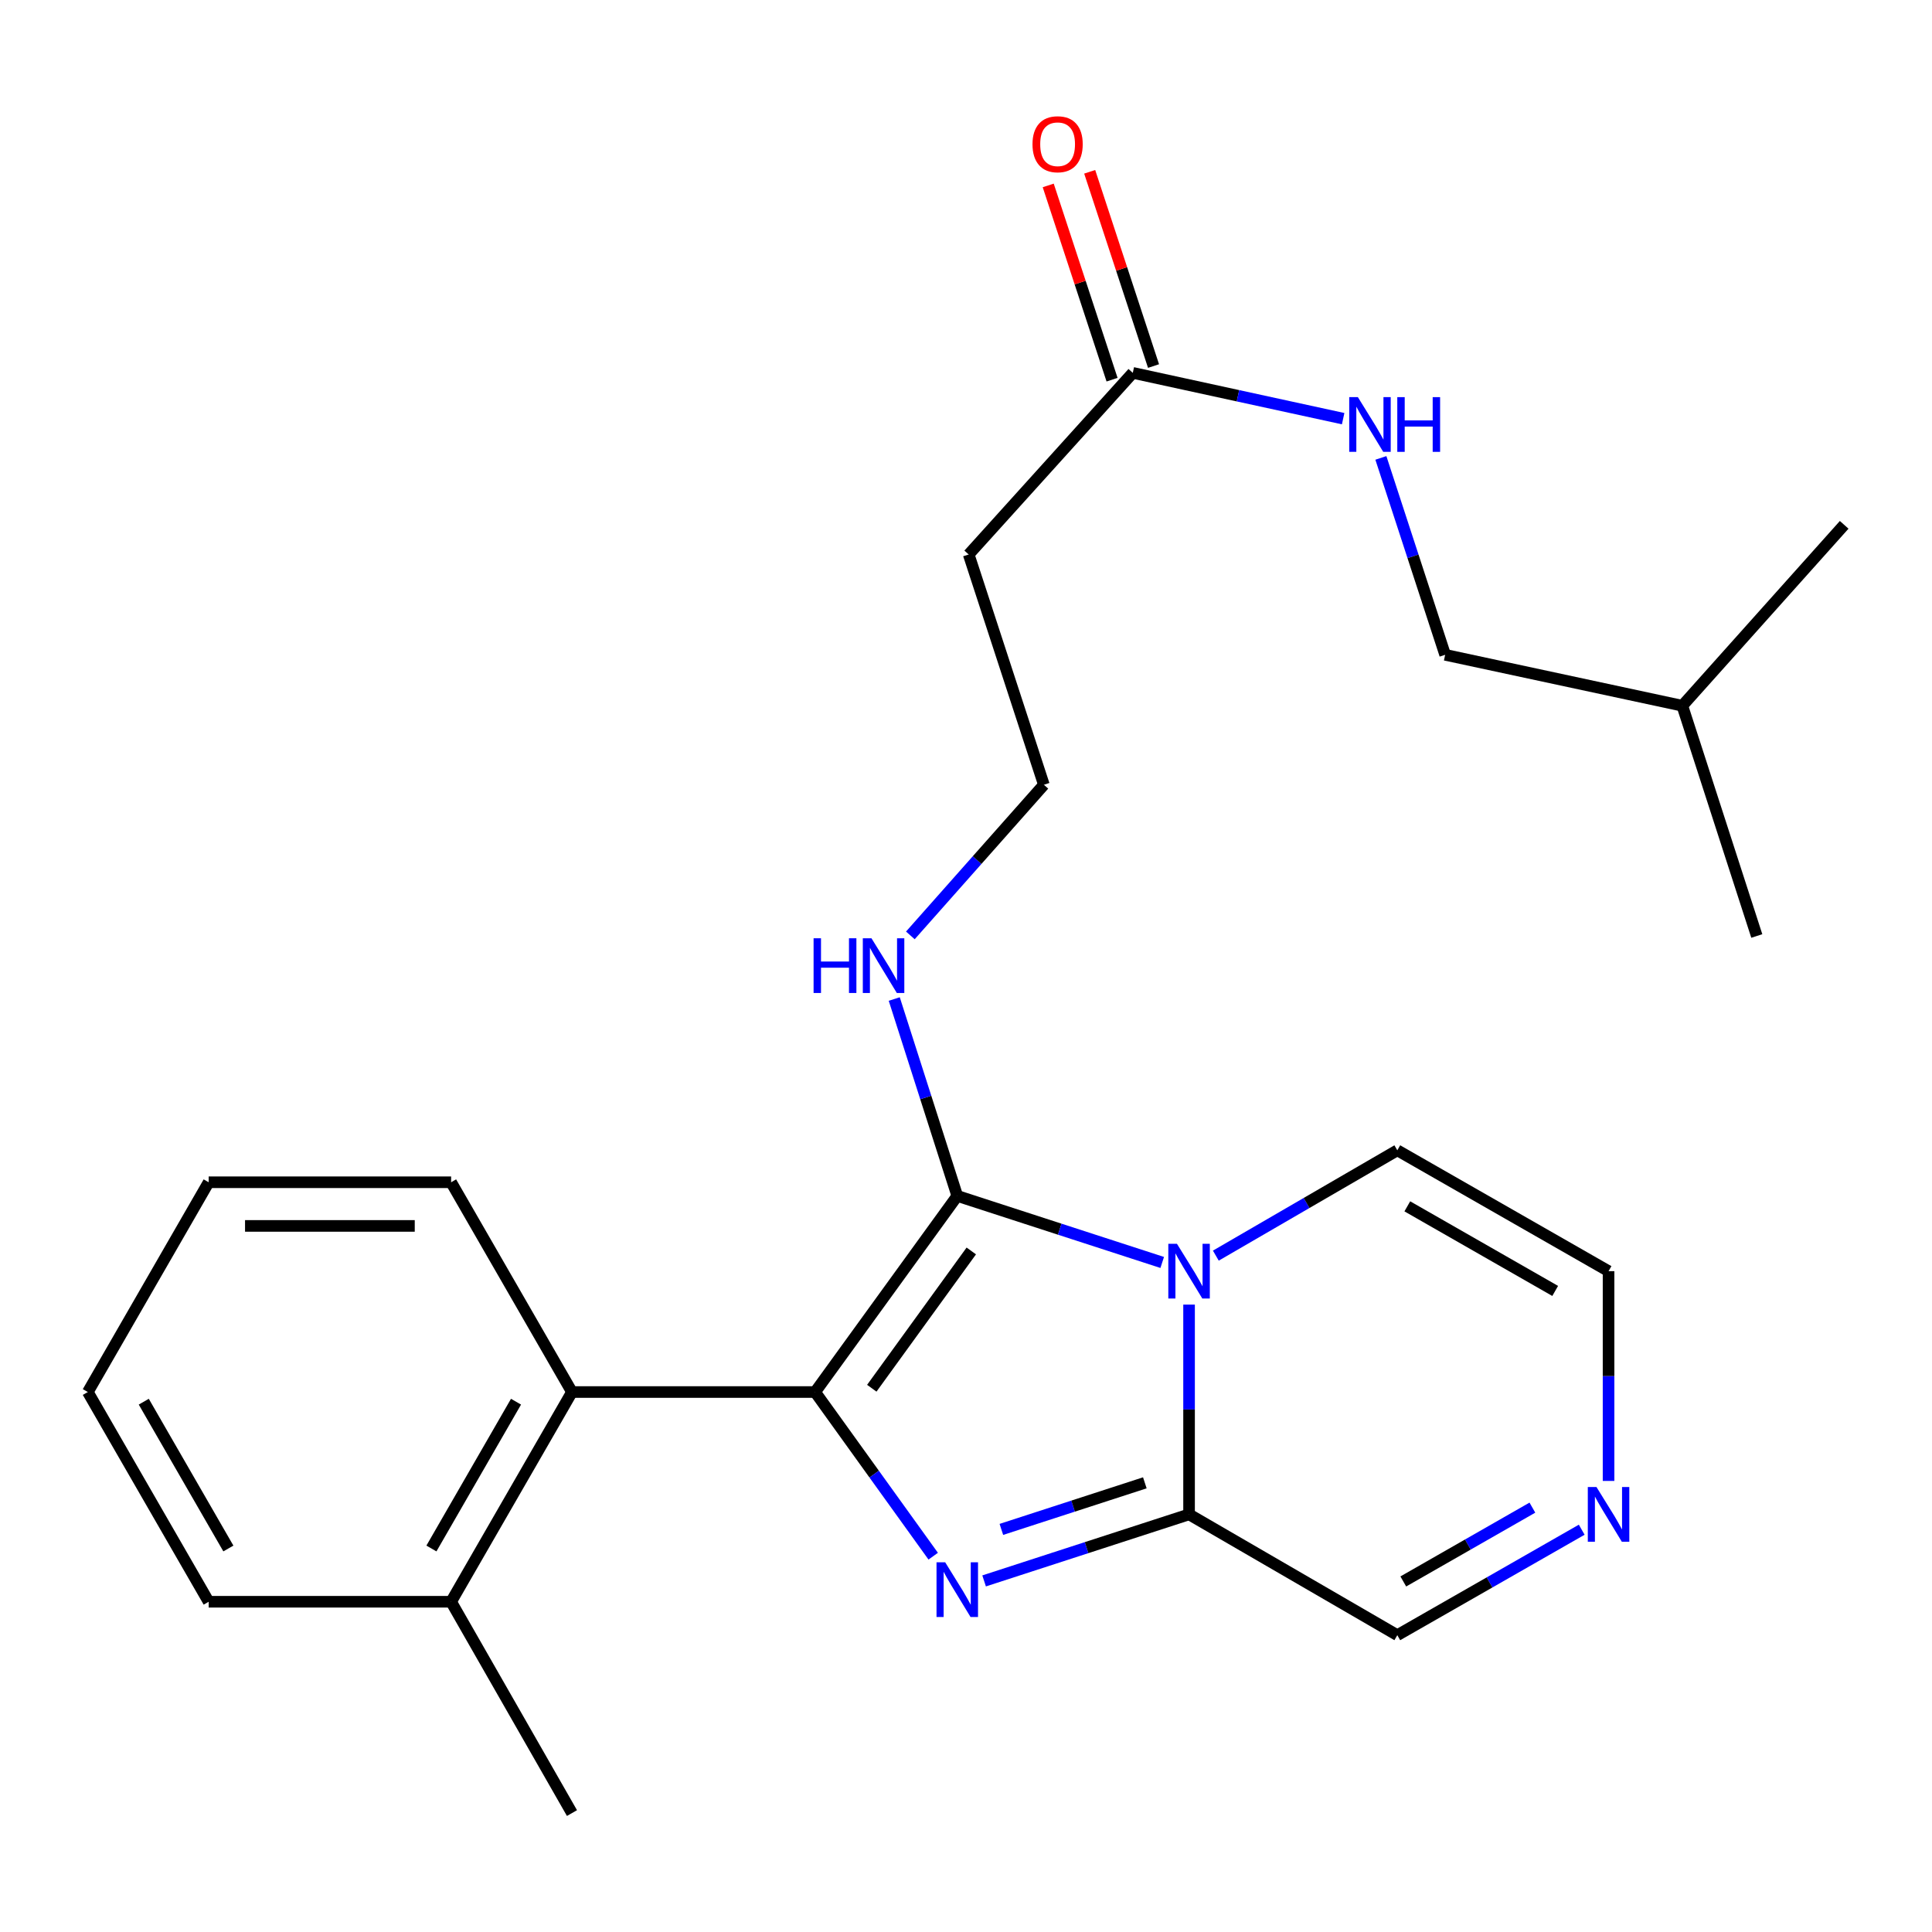 <?xml version='1.0' encoding='iso-8859-1'?>
<svg version='1.1' baseProfile='full'
              xmlns='http://www.w3.org/2000/svg'
                      xmlns:rdkit='http://www.rdkit.org/xml'
                      xmlns:xlink='http://www.w3.org/1999/xlink'
                  xml:space='preserve'
width='1000px' height='1000px' viewBox='0 0 1000 1000'>
<!-- END OF HEADER -->
<rect style='opacity:1.0;fill:#FFFFFF;stroke:none' width='1000' height='1000' x='0' y='0'> </rect>
<path class='bond-0' d='M 421.903,720.513 L 495.481,619.003' style='fill:none;fill-rule:evenodd;stroke:#000000;stroke-width:6px;stroke-linecap:butt;stroke-linejoin:miter;stroke-opacity:1' />
<path class='bond-0' d='M 451.236,718.548 L 502.74,647.491' style='fill:none;fill-rule:evenodd;stroke:#000000;stroke-width:6px;stroke-linecap:butt;stroke-linejoin:miter;stroke-opacity:1' />
<path class='bond-2' d='M 421.903,720.513 L 452.466,762.995' style='fill:none;fill-rule:evenodd;stroke:#000000;stroke-width:6px;stroke-linecap:butt;stroke-linejoin:miter;stroke-opacity:1' />
<path class='bond-2' d='M 452.466,762.995 L 483.028,805.478' style='fill:none;fill-rule:evenodd;stroke:#0000FF;stroke-width:6px;stroke-linecap:butt;stroke-linejoin:miter;stroke-opacity:1' />
<path class='bond-4' d='M 421.903,720.513 L 296.052,720.513' style='fill:none;fill-rule:evenodd;stroke:#000000;stroke-width:6px;stroke-linecap:butt;stroke-linejoin:miter;stroke-opacity:1' />
<path class='bond-1' d='M 495.481,619.003 L 548.522,636.225' style='fill:none;fill-rule:evenodd;stroke:#000000;stroke-width:6px;stroke-linecap:butt;stroke-linejoin:miter;stroke-opacity:1' />
<path class='bond-1' d='M 548.522,636.225 L 601.563,653.446' style='fill:none;fill-rule:evenodd;stroke:#0000FF;stroke-width:6px;stroke-linecap:butt;stroke-linejoin:miter;stroke-opacity:1' />
<path class='bond-9' d='M 495.481,619.003 L 479.172,568.049' style='fill:none;fill-rule:evenodd;stroke:#000000;stroke-width:6px;stroke-linecap:butt;stroke-linejoin:miter;stroke-opacity:1' />
<path class='bond-9' d='M 479.172,568.049 L 462.863,517.094' style='fill:none;fill-rule:evenodd;stroke:#0000FF;stroke-width:6px;stroke-linecap:butt;stroke-linejoin:miter;stroke-opacity:1' />
<path class='bond-6' d='M 629.312,649.916 L 676.278,622.659' style='fill:none;fill-rule:evenodd;stroke:#0000FF;stroke-width:6px;stroke-linecap:butt;stroke-linejoin:miter;stroke-opacity:1' />
<path class='bond-6' d='M 676.278,622.659 L 723.243,595.402' style='fill:none;fill-rule:evenodd;stroke:#000000;stroke-width:6px;stroke-linecap:butt;stroke-linejoin:miter;stroke-opacity:1' />
<path class='bond-25' d='M 615.457,675.264 L 615.457,729.549' style='fill:none;fill-rule:evenodd;stroke:#0000FF;stroke-width:6px;stroke-linecap:butt;stroke-linejoin:miter;stroke-opacity:1' />
<path class='bond-25' d='M 615.457,729.549 L 615.457,783.834' style='fill:none;fill-rule:evenodd;stroke:#000000;stroke-width:6px;stroke-linecap:butt;stroke-linejoin:miter;stroke-opacity:1' />
<path class='bond-3' d='M 509.374,818.277 L 562.415,801.055' style='fill:none;fill-rule:evenodd;stroke:#0000FF;stroke-width:6px;stroke-linecap:butt;stroke-linejoin:miter;stroke-opacity:1' />
<path class='bond-3' d='M 562.415,801.055 L 615.457,783.834' style='fill:none;fill-rule:evenodd;stroke:#000000;stroke-width:6px;stroke-linecap:butt;stroke-linejoin:miter;stroke-opacity:1' />
<path class='bond-3' d='M 518.308,791.618 L 555.437,779.563' style='fill:none;fill-rule:evenodd;stroke:#0000FF;stroke-width:6px;stroke-linecap:butt;stroke-linejoin:miter;stroke-opacity:1' />
<path class='bond-3' d='M 555.437,779.563 L 592.566,767.508' style='fill:none;fill-rule:evenodd;stroke:#000000;stroke-width:6px;stroke-linecap:butt;stroke-linejoin:miter;stroke-opacity:1' />
<path class='bond-8' d='M 615.457,783.834 L 723.243,846.364' style='fill:none;fill-rule:evenodd;stroke:#000000;stroke-width:6px;stroke-linecap:butt;stroke-linejoin:miter;stroke-opacity:1' />
<path class='bond-13' d='M 296.052,720.513 L 233.497,829.065' style='fill:none;fill-rule:evenodd;stroke:#000000;stroke-width:6px;stroke-linecap:butt;stroke-linejoin:miter;stroke-opacity:1' />
<path class='bond-13' d='M 267.09,725.513 L 223.302,801.499' style='fill:none;fill-rule:evenodd;stroke:#000000;stroke-width:6px;stroke-linecap:butt;stroke-linejoin:miter;stroke-opacity:1' />
<path class='bond-17' d='M 296.052,720.513 L 233.497,611.935' style='fill:none;fill-rule:evenodd;stroke:#000000;stroke-width:6px;stroke-linecap:butt;stroke-linejoin:miter;stroke-opacity:1' />
<path class='bond-5' d='M 818.697,791.776 L 770.97,819.07' style='fill:none;fill-rule:evenodd;stroke:#0000FF;stroke-width:6px;stroke-linecap:butt;stroke-linejoin:miter;stroke-opacity:1' />
<path class='bond-5' d='M 770.97,819.07 L 723.243,846.364' style='fill:none;fill-rule:evenodd;stroke:#000000;stroke-width:6px;stroke-linecap:butt;stroke-linejoin:miter;stroke-opacity:1' />
<path class='bond-5' d='M 793.161,780.349 L 759.752,799.454' style='fill:none;fill-rule:evenodd;stroke:#0000FF;stroke-width:6px;stroke-linecap:butt;stroke-linejoin:miter;stroke-opacity:1' />
<path class='bond-5' d='M 759.752,799.454 L 726.343,818.56' style='fill:none;fill-rule:evenodd;stroke:#000000;stroke-width:6px;stroke-linecap:butt;stroke-linejoin:miter;stroke-opacity:1' />
<path class='bond-27' d='M 832.586,766.527 L 832.586,712.242' style='fill:none;fill-rule:evenodd;stroke:#0000FF;stroke-width:6px;stroke-linecap:butt;stroke-linejoin:miter;stroke-opacity:1' />
<path class='bond-27' d='M 832.586,712.242 L 832.586,657.957' style='fill:none;fill-rule:evenodd;stroke:#000000;stroke-width:6px;stroke-linecap:butt;stroke-linejoin:miter;stroke-opacity:1' />
<path class='bond-10' d='M 723.243,595.402 L 832.586,657.957' style='fill:none;fill-rule:evenodd;stroke:#000000;stroke-width:6px;stroke-linecap:butt;stroke-linejoin:miter;stroke-opacity:1' />
<path class='bond-10' d='M 728.423,624.399 L 804.963,668.188' style='fill:none;fill-rule:evenodd;stroke:#000000;stroke-width:6px;stroke-linecap:butt;stroke-linejoin:miter;stroke-opacity:1' />
<path class='bond-7' d='M 586.332,192.992 L 501.393,286.995' style='fill:none;fill-rule:evenodd;stroke:#000000;stroke-width:6px;stroke-linecap:butt;stroke-linejoin:miter;stroke-opacity:1' />
<path class='bond-11' d='M 586.332,192.992 L 640.773,204.845' style='fill:none;fill-rule:evenodd;stroke:#000000;stroke-width:6px;stroke-linecap:butt;stroke-linejoin:miter;stroke-opacity:1' />
<path class='bond-11' d='M 640.773,204.845 L 695.214,216.697' style='fill:none;fill-rule:evenodd;stroke:#0000FF;stroke-width:6px;stroke-linecap:butt;stroke-linejoin:miter;stroke-opacity:1' />
<path class='bond-14' d='M 597.066,189.465 L 580.545,139.193' style='fill:none;fill-rule:evenodd;stroke:#000000;stroke-width:6px;stroke-linecap:butt;stroke-linejoin:miter;stroke-opacity:1' />
<path class='bond-14' d='M 580.545,139.193 L 564.024,88.922' style='fill:none;fill-rule:evenodd;stroke:#FF0000;stroke-width:6px;stroke-linecap:butt;stroke-linejoin:miter;stroke-opacity:1' />
<path class='bond-14' d='M 575.598,196.52 L 559.077,146.248' style='fill:none;fill-rule:evenodd;stroke:#000000;stroke-width:6px;stroke-linecap:butt;stroke-linejoin:miter;stroke-opacity:1' />
<path class='bond-14' d='M 559.077,146.248 L 542.557,95.977' style='fill:none;fill-rule:evenodd;stroke:#FF0000;stroke-width:6px;stroke-linecap:butt;stroke-linejoin:miter;stroke-opacity:1' />
<path class='bond-15' d='M 471.197,484.161 L 505.754,445.177' style='fill:none;fill-rule:evenodd;stroke:#0000FF;stroke-width:6px;stroke-linecap:butt;stroke-linejoin:miter;stroke-opacity:1' />
<path class='bond-15' d='M 505.754,445.177 L 540.31,406.192' style='fill:none;fill-rule:evenodd;stroke:#000000;stroke-width:6px;stroke-linecap:butt;stroke-linejoin:miter;stroke-opacity:1' />
<path class='bond-16' d='M 714.741,237.014 L 731.376,287.972' style='fill:none;fill-rule:evenodd;stroke:#0000FF;stroke-width:6px;stroke-linecap:butt;stroke-linejoin:miter;stroke-opacity:1' />
<path class='bond-16' d='M 731.376,287.972 L 748.011,338.929' style='fill:none;fill-rule:evenodd;stroke:#000000;stroke-width:6px;stroke-linecap:butt;stroke-linejoin:miter;stroke-opacity:1' />
<path class='bond-12' d='M 501.393,286.995 L 540.31,406.192' style='fill:none;fill-rule:evenodd;stroke:#000000;stroke-width:6px;stroke-linecap:butt;stroke-linejoin:miter;stroke-opacity:1' />
<path class='bond-18' d='M 233.497,829.065 L 296.052,938.445' style='fill:none;fill-rule:evenodd;stroke:#000000;stroke-width:6px;stroke-linecap:butt;stroke-linejoin:miter;stroke-opacity:1' />
<path class='bond-19' d='M 233.497,829.065 L 108.01,829.065' style='fill:none;fill-rule:evenodd;stroke:#000000;stroke-width:6px;stroke-linecap:butt;stroke-linejoin:miter;stroke-opacity:1' />
<path class='bond-20' d='M 748.011,338.929 L 870.762,365.292' style='fill:none;fill-rule:evenodd;stroke:#000000;stroke-width:6px;stroke-linecap:butt;stroke-linejoin:miter;stroke-opacity:1' />
<path class='bond-23' d='M 233.497,611.935 L 108.01,611.935' style='fill:none;fill-rule:evenodd;stroke:#000000;stroke-width:6px;stroke-linecap:butt;stroke-linejoin:miter;stroke-opacity:1' />
<path class='bond-23' d='M 214.674,634.532 L 126.833,634.532' style='fill:none;fill-rule:evenodd;stroke:#000000;stroke-width:6px;stroke-linecap:butt;stroke-linejoin:miter;stroke-opacity:1' />
<path class='bond-26' d='M 108.01,829.065 L 45.455,720.513' style='fill:none;fill-rule:evenodd;stroke:#000000;stroke-width:6px;stroke-linecap:butt;stroke-linejoin:miter;stroke-opacity:1' />
<path class='bond-26' d='M 118.205,801.499 L 74.416,725.513' style='fill:none;fill-rule:evenodd;stroke:#000000;stroke-width:6px;stroke-linecap:butt;stroke-linejoin:miter;stroke-opacity:1' />
<path class='bond-21' d='M 870.762,365.292 L 954.545,271.654' style='fill:none;fill-rule:evenodd;stroke:#000000;stroke-width:6px;stroke-linecap:butt;stroke-linejoin:miter;stroke-opacity:1' />
<path class='bond-22' d='M 870.762,365.292 L 909.314,484.465' style='fill:none;fill-rule:evenodd;stroke:#000000;stroke-width:6px;stroke-linecap:butt;stroke-linejoin:miter;stroke-opacity:1' />
<path class='bond-24' d='M 108.01,611.935 L 45.455,720.513' style='fill:none;fill-rule:evenodd;stroke:#000000;stroke-width:6px;stroke-linecap:butt;stroke-linejoin:miter;stroke-opacity:1' />
<path  class='atom-2' d='M 609.197 643.797
L 618.477 658.797
Q 619.397 660.277, 620.877 662.957
Q 622.357 665.637, 622.437 665.797
L 622.437 643.797
L 626.197 643.797
L 626.197 672.117
L 622.317 672.117
L 612.357 655.717
Q 611.197 653.797, 609.957 651.597
Q 608.757 649.397, 608.397 648.717
L 608.397 672.117
L 604.717 672.117
L 604.717 643.797
L 609.197 643.797
' fill='#0000FF'/>
<path  class='atom-3' d='M 489.221 808.628
L 498.501 823.628
Q 499.421 825.108, 500.901 827.788
Q 502.381 830.468, 502.461 830.628
L 502.461 808.628
L 506.221 808.628
L 506.221 836.948
L 502.341 836.948
L 492.381 820.548
Q 491.221 818.628, 489.981 816.428
Q 488.781 814.228, 488.421 813.548
L 488.421 836.948
L 484.741 836.948
L 484.741 808.628
L 489.221 808.628
' fill='#0000FF'/>
<path  class='atom-6' d='M 826.326 769.674
L 835.606 784.674
Q 836.526 786.154, 838.006 788.834
Q 839.486 791.514, 839.566 791.674
L 839.566 769.674
L 843.326 769.674
L 843.326 797.994
L 839.446 797.994
L 829.486 781.594
Q 828.326 779.674, 827.086 777.474
Q 825.886 775.274, 825.526 774.594
L 825.526 797.994
L 821.846 797.994
L 821.846 769.674
L 826.326 769.674
' fill='#0000FF'/>
<path  class='atom-10' d='M 421.11 485.645
L 424.95 485.645
L 424.95 497.685
L 439.43 497.685
L 439.43 485.645
L 443.27 485.645
L 443.27 513.965
L 439.43 513.965
L 439.43 500.885
L 424.95 500.885
L 424.95 513.965
L 421.11 513.965
L 421.11 485.645
' fill='#0000FF'/>
<path  class='atom-10' d='M 451.07 485.645
L 460.35 500.645
Q 461.27 502.125, 462.75 504.805
Q 464.23 507.485, 464.31 507.645
L 464.31 485.645
L 468.07 485.645
L 468.07 513.965
L 464.19 513.965
L 454.23 497.565
Q 453.07 495.645, 451.83 493.445
Q 450.63 491.245, 450.27 490.565
L 450.27 513.965
L 446.59 513.965
L 446.59 485.645
L 451.07 485.645
' fill='#0000FF'/>
<path  class='atom-12' d='M 702.835 205.559
L 712.115 220.559
Q 713.035 222.039, 714.515 224.719
Q 715.995 227.399, 716.075 227.559
L 716.075 205.559
L 719.835 205.559
L 719.835 233.879
L 715.955 233.879
L 705.995 217.479
Q 704.835 215.559, 703.595 213.359
Q 702.395 211.159, 702.035 210.479
L 702.035 233.879
L 698.355 233.879
L 698.355 205.559
L 702.835 205.559
' fill='#0000FF'/>
<path  class='atom-12' d='M 723.235 205.559
L 727.075 205.559
L 727.075 217.599
L 741.555 217.599
L 741.555 205.559
L 745.395 205.559
L 745.395 233.879
L 741.555 233.879
L 741.555 220.799
L 727.075 220.799
L 727.075 233.879
L 723.235 233.879
L 723.235 205.559
' fill='#0000FF'/>
<path  class='atom-15' d='M 534.415 74.653
Q 534.415 67.853, 537.775 64.053
Q 541.135 60.253, 547.415 60.253
Q 553.695 60.253, 557.055 64.053
Q 560.415 67.853, 560.415 74.653
Q 560.415 81.533, 557.015 85.453
Q 553.615 89.333, 547.415 89.333
Q 541.175 89.333, 537.775 85.453
Q 534.415 81.573, 534.415 74.653
M 547.415 86.133
Q 551.735 86.133, 554.055 83.253
Q 556.415 80.333, 556.415 74.653
Q 556.415 69.093, 554.055 66.293
Q 551.735 63.453, 547.415 63.453
Q 543.095 63.453, 540.735 66.253
Q 538.415 69.053, 538.415 74.653
Q 538.415 80.373, 540.735 83.253
Q 543.095 86.133, 547.415 86.133
' fill='#FF0000'/>
</svg>
